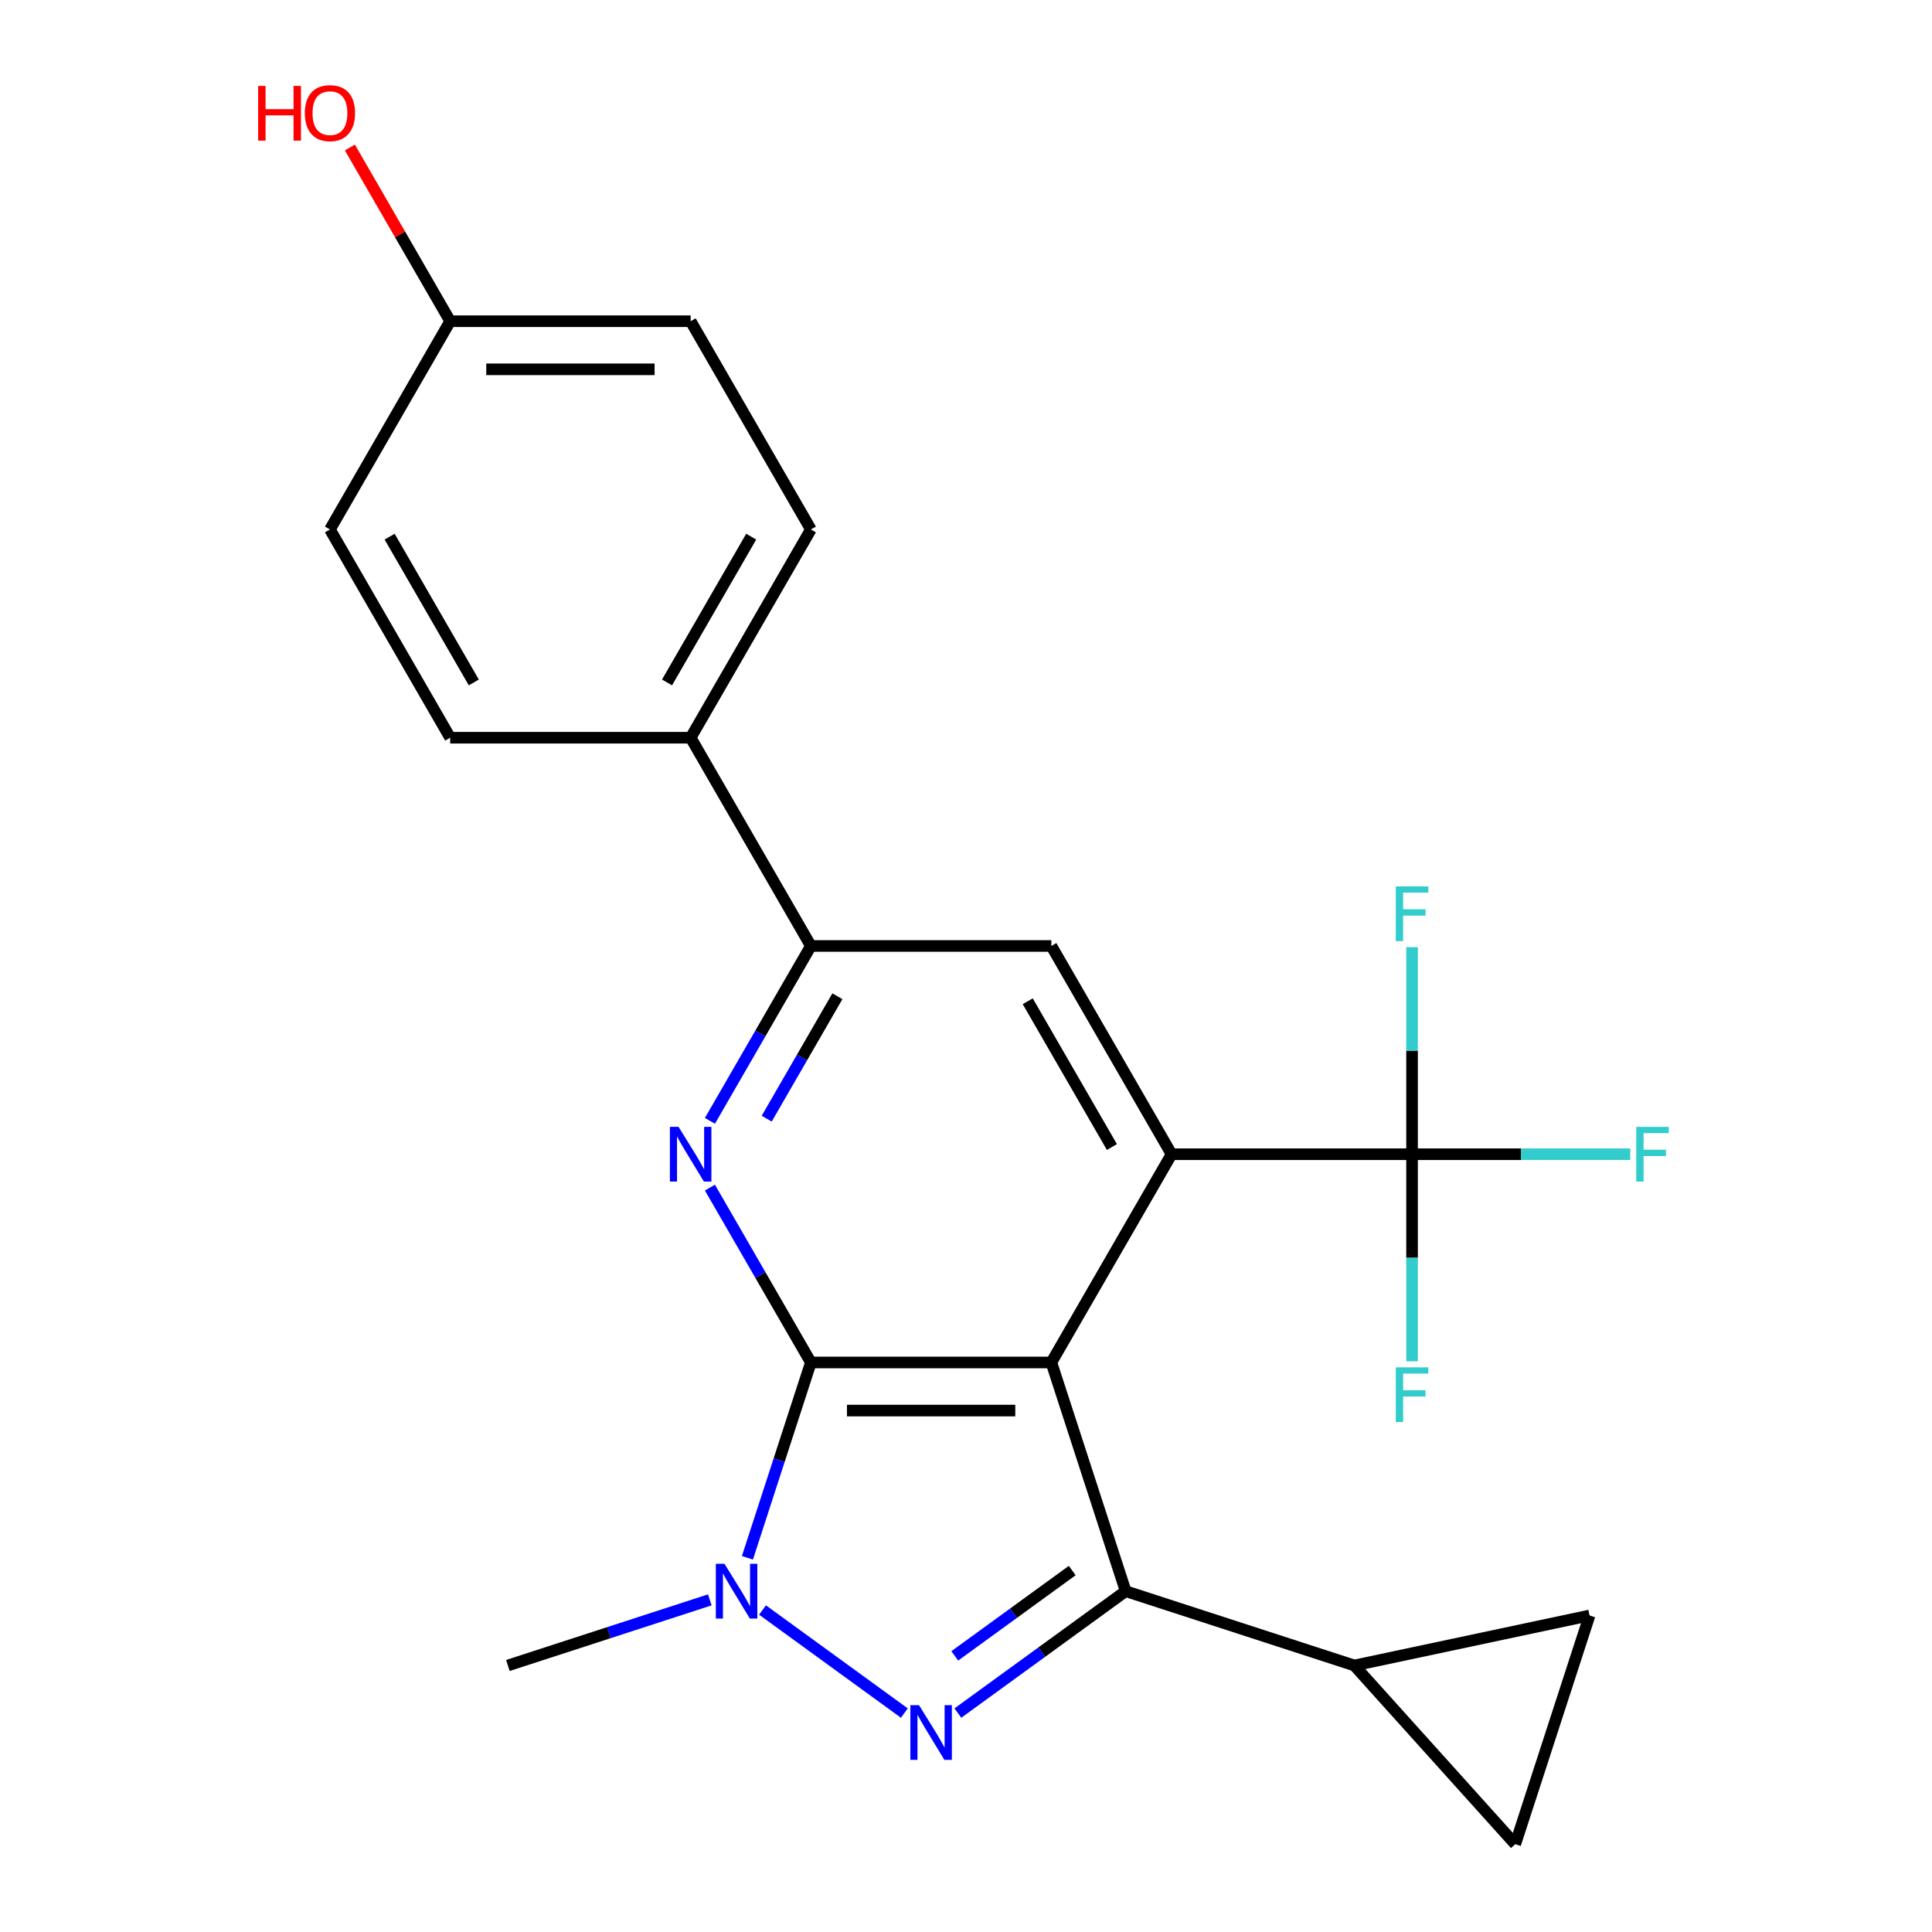 <?xml version='1.0' encoding='iso-8859-1'?>
<svg version='1.1' baseProfile='full'
              xmlns='http://www.w3.org/2000/svg'
                      xmlns:rdkit='http://www.rdkit.org/xml'
                      xmlns:xlink='http://www.w3.org/1999/xlink'
                  xml:space='preserve'
width='1000px' height='1000px' viewBox='0 0 1000 1000'>
<!-- END OF HEADER -->
<rect style='opacity:1.0;fill:#FFFFFF;stroke:none' width='1000' height='1000' x='0' y='0'> </rect>
<path class='bond-0' d='M 544.177,705.213 L 419.712,705.213' style='fill:none;fill-rule:evenodd;stroke:#000000;stroke-width:6px;stroke-linecap:butt;stroke-linejoin:miter;stroke-opacity:1' />
<path class='bond-0' d='M 525.508,730.106 L 438.382,730.106' style='fill:none;fill-rule:evenodd;stroke:#000000;stroke-width:6px;stroke-linecap:butt;stroke-linejoin:miter;stroke-opacity:1' />
<path class='bond-1' d='M 544.177,705.213 L 582.639,823.587' style='fill:none;fill-rule:evenodd;stroke:#000000;stroke-width:6px;stroke-linecap:butt;stroke-linejoin:miter;stroke-opacity:1' />
<path class='bond-4' d='M 544.177,705.213 L 606.41,597.423' style='fill:none;fill-rule:evenodd;stroke:#000000;stroke-width:6px;stroke-linecap:butt;stroke-linejoin:miter;stroke-opacity:1' />
<path class='bond-3' d='M 419.712,705.213 L 403.287,755.764' style='fill:none;fill-rule:evenodd;stroke:#000000;stroke-width:6px;stroke-linecap:butt;stroke-linejoin:miter;stroke-opacity:1' />
<path class='bond-3' d='M 403.287,755.764 L 386.862,806.316' style='fill:none;fill-rule:evenodd;stroke:#0000FF;stroke-width:6px;stroke-linecap:butt;stroke-linejoin:miter;stroke-opacity:1' />
<path class='bond-5' d='M 419.712,705.213 L 393.581,659.954' style='fill:none;fill-rule:evenodd;stroke:#000000;stroke-width:6px;stroke-linecap:butt;stroke-linejoin:miter;stroke-opacity:1' />
<path class='bond-5' d='M 393.581,659.954 L 367.451,614.694' style='fill:none;fill-rule:evenodd;stroke:#0000FF;stroke-width:6px;stroke-linecap:butt;stroke-linejoin:miter;stroke-opacity:1' />
<path class='bond-2' d='M 582.639,823.587 L 539.218,855.135' style='fill:none;fill-rule:evenodd;stroke:#000000;stroke-width:6px;stroke-linecap:butt;stroke-linejoin:miter;stroke-opacity:1' />
<path class='bond-2' d='M 539.218,855.135 L 495.796,886.683' style='fill:none;fill-rule:evenodd;stroke:#0000FF;stroke-width:6px;stroke-linecap:butt;stroke-linejoin:miter;stroke-opacity:1' />
<path class='bond-2' d='M 554.981,812.913 L 524.586,834.996' style='fill:none;fill-rule:evenodd;stroke:#000000;stroke-width:6px;stroke-linecap:butt;stroke-linejoin:miter;stroke-opacity:1' />
<path class='bond-2' d='M 524.586,834.996 L 494.191,857.079' style='fill:none;fill-rule:evenodd;stroke:#0000FF;stroke-width:6px;stroke-linecap:butt;stroke-linejoin:miter;stroke-opacity:1' />
<path class='bond-8' d='M 582.639,823.587 L 701.013,862.049' style='fill:none;fill-rule:evenodd;stroke:#000000;stroke-width:6px;stroke-linecap:butt;stroke-linejoin:miter;stroke-opacity:1' />
<path class='bond-23' d='M 468.093,886.683 L 394.673,833.34' style='fill:none;fill-rule:evenodd;stroke:#0000FF;stroke-width:6px;stroke-linecap:butt;stroke-linejoin:miter;stroke-opacity:1' />
<path class='bond-18' d='M 367.398,828.088 L 315.137,845.069' style='fill:none;fill-rule:evenodd;stroke:#0000FF;stroke-width:6px;stroke-linecap:butt;stroke-linejoin:miter;stroke-opacity:1' />
<path class='bond-18' d='M 315.137,845.069 L 262.876,862.049' style='fill:none;fill-rule:evenodd;stroke:#000000;stroke-width:6px;stroke-linecap:butt;stroke-linejoin:miter;stroke-opacity:1' />
<path class='bond-6' d='M 606.41,597.423 L 730.876,597.423' style='fill:none;fill-rule:evenodd;stroke:#000000;stroke-width:6px;stroke-linecap:butt;stroke-linejoin:miter;stroke-opacity:1' />
<path class='bond-9' d='M 606.41,597.423 L 544.177,489.632' style='fill:none;fill-rule:evenodd;stroke:#000000;stroke-width:6px;stroke-linecap:butt;stroke-linejoin:miter;stroke-opacity:1' />
<path class='bond-9' d='M 575.517,593.701 L 531.954,518.247' style='fill:none;fill-rule:evenodd;stroke:#000000;stroke-width:6px;stroke-linecap:butt;stroke-linejoin:miter;stroke-opacity:1' />
<path class='bond-24' d='M 367.451,580.151 L 393.581,534.892' style='fill:none;fill-rule:evenodd;stroke:#0000FF;stroke-width:6px;stroke-linecap:butt;stroke-linejoin:miter;stroke-opacity:1' />
<path class='bond-24' d='M 393.581,534.892 L 419.712,489.632' style='fill:none;fill-rule:evenodd;stroke:#000000;stroke-width:6px;stroke-linecap:butt;stroke-linejoin:miter;stroke-opacity:1' />
<path class='bond-24' d='M 396.848,579.02 L 415.139,547.338' style='fill:none;fill-rule:evenodd;stroke:#0000FF;stroke-width:6px;stroke-linecap:butt;stroke-linejoin:miter;stroke-opacity:1' />
<path class='bond-24' d='M 415.139,547.338 L 433.431,515.657' style='fill:none;fill-rule:evenodd;stroke:#000000;stroke-width:6px;stroke-linecap:butt;stroke-linejoin:miter;stroke-opacity:1' />
<path class='bond-13' d='M 730.876,597.423 L 787.343,597.423' style='fill:none;fill-rule:evenodd;stroke:#000000;stroke-width:6px;stroke-linecap:butt;stroke-linejoin:miter;stroke-opacity:1' />
<path class='bond-13' d='M 787.343,597.423 L 843.81,597.423' style='fill:none;fill-rule:evenodd;stroke:#33CCCC;stroke-width:6px;stroke-linecap:butt;stroke-linejoin:miter;stroke-opacity:1' />
<path class='bond-14' d='M 730.876,597.423 L 730.876,543.826' style='fill:none;fill-rule:evenodd;stroke:#000000;stroke-width:6px;stroke-linecap:butt;stroke-linejoin:miter;stroke-opacity:1' />
<path class='bond-14' d='M 730.876,543.826 L 730.876,490.229' style='fill:none;fill-rule:evenodd;stroke:#33CCCC;stroke-width:6px;stroke-linecap:butt;stroke-linejoin:miter;stroke-opacity:1' />
<path class='bond-15' d='M 730.876,597.423 L 730.876,651.02' style='fill:none;fill-rule:evenodd;stroke:#000000;stroke-width:6px;stroke-linecap:butt;stroke-linejoin:miter;stroke-opacity:1' />
<path class='bond-15' d='M 730.876,651.02 L 730.876,704.617' style='fill:none;fill-rule:evenodd;stroke:#33CCCC;stroke-width:6px;stroke-linecap:butt;stroke-linejoin:miter;stroke-opacity:1' />
<path class='bond-7' d='M 419.712,489.632 L 544.177,489.632' style='fill:none;fill-rule:evenodd;stroke:#000000;stroke-width:6px;stroke-linecap:butt;stroke-linejoin:miter;stroke-opacity:1' />
<path class='bond-12' d='M 419.712,489.632 L 357.479,381.842' style='fill:none;fill-rule:evenodd;stroke:#000000;stroke-width:6px;stroke-linecap:butt;stroke-linejoin:miter;stroke-opacity:1' />
<path class='bond-10' d='M 701.013,862.049 L 822.759,836.171' style='fill:none;fill-rule:evenodd;stroke:#000000;stroke-width:6px;stroke-linecap:butt;stroke-linejoin:miter;stroke-opacity:1' />
<path class='bond-11' d='M 701.013,862.049 L 784.297,954.545' style='fill:none;fill-rule:evenodd;stroke:#000000;stroke-width:6px;stroke-linecap:butt;stroke-linejoin:miter;stroke-opacity:1' />
<path class='bond-25' d='M 822.759,836.171 L 784.297,954.545' style='fill:none;fill-rule:evenodd;stroke:#000000;stroke-width:6px;stroke-linecap:butt;stroke-linejoin:miter;stroke-opacity:1' />
<path class='bond-16' d='M 357.479,381.842 L 419.712,274.051' style='fill:none;fill-rule:evenodd;stroke:#000000;stroke-width:6px;stroke-linecap:butt;stroke-linejoin:miter;stroke-opacity:1' />
<path class='bond-16' d='M 345.256,353.227 L 388.819,277.773' style='fill:none;fill-rule:evenodd;stroke:#000000;stroke-width:6px;stroke-linecap:butt;stroke-linejoin:miter;stroke-opacity:1' />
<path class='bond-17' d='M 357.479,381.842 L 233.013,381.842' style='fill:none;fill-rule:evenodd;stroke:#000000;stroke-width:6px;stroke-linecap:butt;stroke-linejoin:miter;stroke-opacity:1' />
<path class='bond-21' d='M 419.712,274.051 L 357.479,166.261' style='fill:none;fill-rule:evenodd;stroke:#000000;stroke-width:6px;stroke-linecap:butt;stroke-linejoin:miter;stroke-opacity:1' />
<path class='bond-20' d='M 233.013,381.842 L 170.78,274.051' style='fill:none;fill-rule:evenodd;stroke:#000000;stroke-width:6px;stroke-linecap:butt;stroke-linejoin:miter;stroke-opacity:1' />
<path class='bond-20' d='M 245.236,353.227 L 201.673,277.773' style='fill:none;fill-rule:evenodd;stroke:#000000;stroke-width:6px;stroke-linecap:butt;stroke-linejoin:miter;stroke-opacity:1' />
<path class='bond-19' d='M 233.013,166.261 L 170.78,274.051' style='fill:none;fill-rule:evenodd;stroke:#000000;stroke-width:6px;stroke-linecap:butt;stroke-linejoin:miter;stroke-opacity:1' />
<path class='bond-22' d='M 233.013,166.261 L 207.056,121.301' style='fill:none;fill-rule:evenodd;stroke:#000000;stroke-width:6px;stroke-linecap:butt;stroke-linejoin:miter;stroke-opacity:1' />
<path class='bond-22' d='M 207.056,121.301 L 181.098,76.342' style='fill:none;fill-rule:evenodd;stroke:#FF0000;stroke-width:6px;stroke-linecap:butt;stroke-linejoin:miter;stroke-opacity:1' />
<path class='bond-26' d='M 233.013,166.261 L 357.479,166.261' style='fill:none;fill-rule:evenodd;stroke:#000000;stroke-width:6px;stroke-linecap:butt;stroke-linejoin:miter;stroke-opacity:1' />
<path class='bond-26' d='M 251.683,191.154 L 338.809,191.154' style='fill:none;fill-rule:evenodd;stroke:#000000;stroke-width:6px;stroke-linecap:butt;stroke-linejoin:miter;stroke-opacity:1' />
<path  class='atom-3' d='M 475.685 882.586
L 484.965 897.586
Q 485.885 899.066, 487.365 901.746
Q 488.845 904.426, 488.925 904.586
L 488.925 882.586
L 492.685 882.586
L 492.685 910.906
L 488.805 910.906
L 478.845 894.506
Q 477.685 892.586, 476.445 890.386
Q 475.245 888.186, 474.885 887.506
L 474.885 910.906
L 471.205 910.906
L 471.205 882.586
L 475.685 882.586
' fill='#0000FF'/>
<path  class='atom-4' d='M 374.99 809.427
L 384.27 824.427
Q 385.19 825.907, 386.67 828.587
Q 388.15 831.267, 388.23 831.427
L 388.23 809.427
L 391.99 809.427
L 391.99 837.747
L 388.11 837.747
L 378.15 821.347
Q 376.99 819.427, 375.75 817.227
Q 374.55 815.027, 374.19 814.347
L 374.19 837.747
L 370.51 837.747
L 370.51 809.427
L 374.99 809.427
' fill='#0000FF'/>
<path  class='atom-6' d='M 351.219 583.263
L 360.499 598.263
Q 361.419 599.743, 362.899 602.423
Q 364.379 605.103, 364.459 605.263
L 364.459 583.263
L 368.219 583.263
L 368.219 611.583
L 364.339 611.583
L 354.379 595.183
Q 353.219 593.263, 351.979 591.063
Q 350.779 588.863, 350.419 588.183
L 350.419 611.583
L 346.739 611.583
L 346.739 583.263
L 351.219 583.263
' fill='#0000FF'/>
<path  class='atom-14' d='M 846.922 583.263
L 863.762 583.263
L 863.762 586.503
L 850.722 586.503
L 850.722 595.103
L 862.322 595.103
L 862.322 598.383
L 850.722 598.383
L 850.722 611.583
L 846.922 611.583
L 846.922 583.263
' fill='#33CCCC'/>
<path  class='atom-15' d='M 722.456 458.797
L 739.296 458.797
L 739.296 462.037
L 726.256 462.037
L 726.256 470.637
L 737.856 470.637
L 737.856 473.917
L 726.256 473.917
L 726.256 487.117
L 722.456 487.117
L 722.456 458.797
' fill='#33CCCC'/>
<path  class='atom-16' d='M 722.456 707.729
L 739.296 707.729
L 739.296 710.969
L 726.256 710.969
L 726.256 719.569
L 737.856 719.569
L 737.856 722.849
L 726.256 722.849
L 726.256 736.049
L 722.456 736.049
L 722.456 707.729
' fill='#33CCCC'/>
<path  class='atom-23' d='M 133.62 44.47
L 137.46 44.47
L 137.46 56.51
L 151.94 56.51
L 151.94 44.47
L 155.78 44.47
L 155.78 72.79
L 151.94 72.79
L 151.94 59.71
L 137.46 59.71
L 137.46 72.79
L 133.62 72.79
L 133.62 44.47
' fill='#FF0000'/>
<path  class='atom-23' d='M 157.78 58.55
Q 157.78 51.75, 161.14 47.95
Q 164.5 44.15, 170.78 44.15
Q 177.06 44.15, 180.42 47.95
Q 183.78 51.75, 183.78 58.55
Q 183.78 65.43, 180.38 69.35
Q 176.98 73.23, 170.78 73.23
Q 164.54 73.23, 161.14 69.35
Q 157.78 65.47, 157.78 58.55
M 170.78 70.03
Q 175.1 70.03, 177.42 67.15
Q 179.78 64.23, 179.78 58.55
Q 179.78 52.99, 177.42 50.19
Q 175.1 47.35, 170.78 47.35
Q 166.46 47.35, 164.1 50.15
Q 161.78 52.95, 161.78 58.55
Q 161.78 64.27, 164.1 67.15
Q 166.46 70.03, 170.78 70.03
' fill='#FF0000'/>
</svg>
